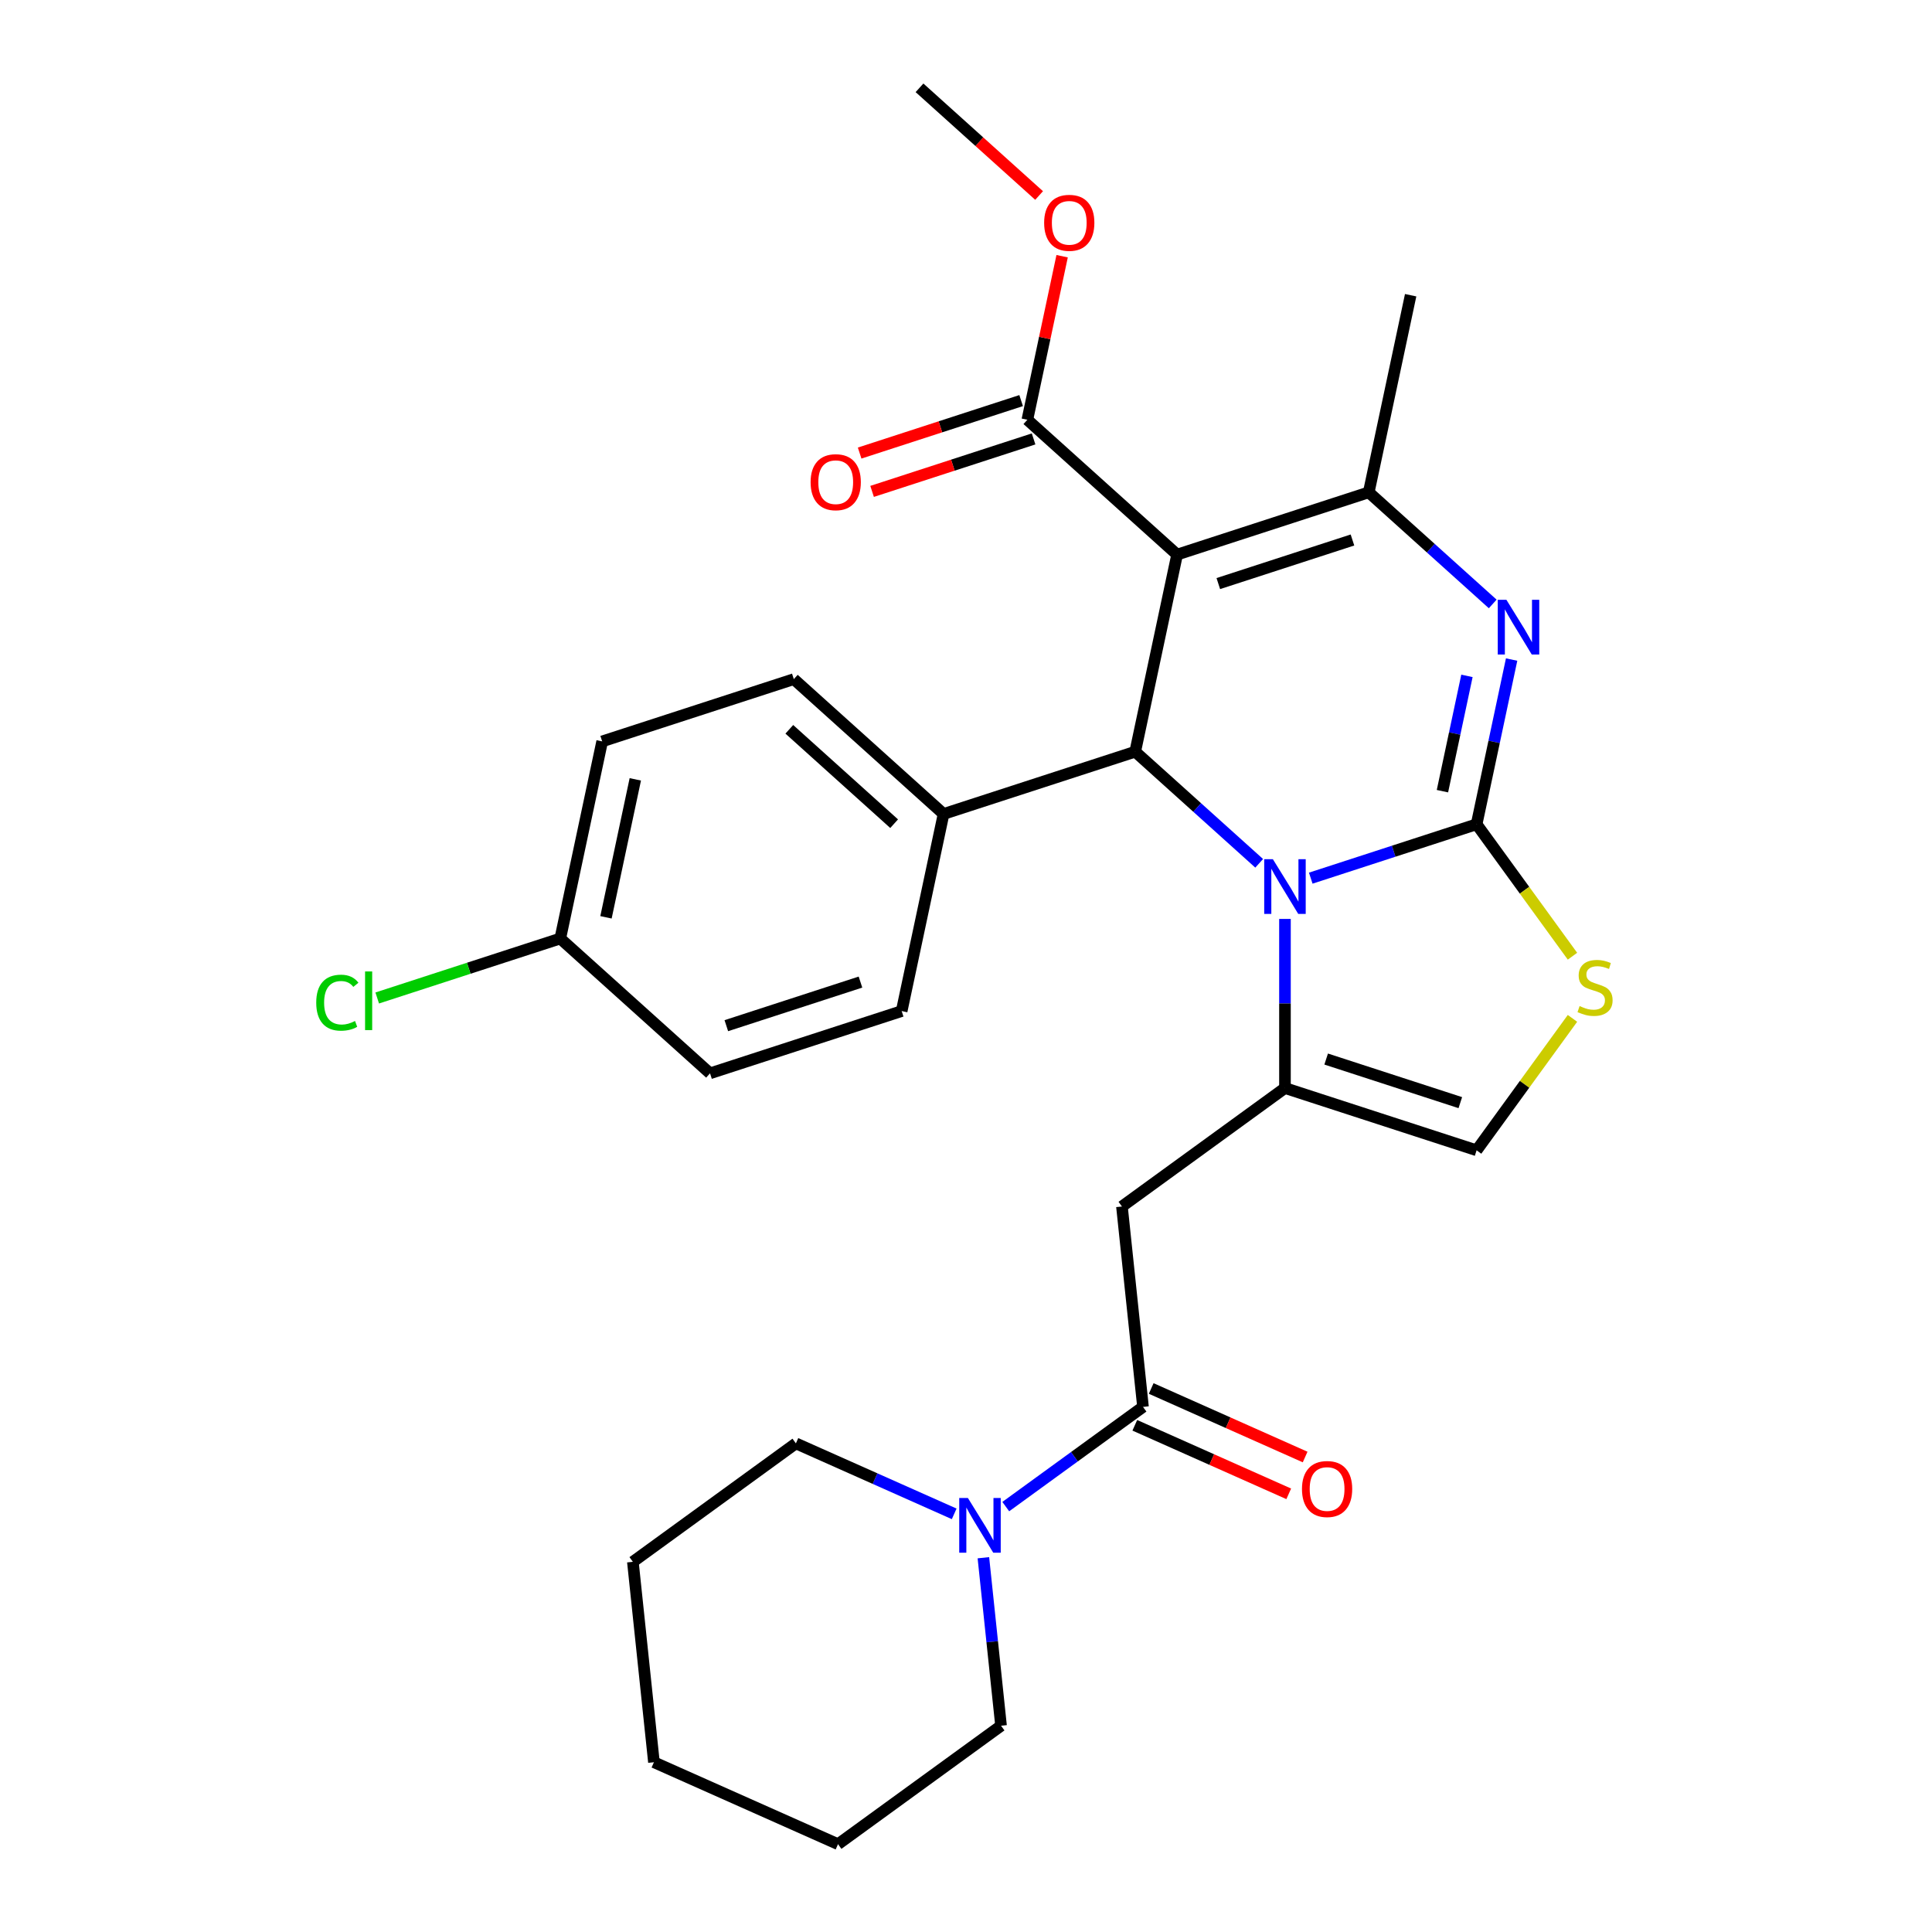 <?xml version='1.0' encoding='iso-8859-1'?>
<svg version='1.1' baseProfile='full'
              xmlns='http://www.w3.org/2000/svg'
                      xmlns:rdkit='http://www.rdkit.org/xml'
                      xmlns:xlink='http://www.w3.org/1999/xlink'
                  xml:space='preserve'
width='1000px' height='1000px' viewBox='0 0 1000 1000'>
<!-- END OF HEADER -->
<rect style='opacity:1.0;fill:#FFFFFF;stroke:none' width='1000' height='1000' x='0' y='0'> </rect>
<path class='bond-0' d='M 433.758,954.545 L 338.475,912.123' style='fill:none;fill-rule:evenodd;stroke:#000000;stroke-width:6px;stroke-linecap:butt;stroke-linejoin:miter;stroke-opacity:1' />
<path class='bond-1' d='M 433.758,954.545 L 518.139,893.239' style='fill:none;fill-rule:evenodd;stroke:#000000;stroke-width:6px;stroke-linecap:butt;stroke-linejoin:miter;stroke-opacity:1' />
<path class='bond-2' d='M 591.617,728.204 L 556.1,754.008' style='fill:none;fill-rule:evenodd;stroke:#000000;stroke-width:6px;stroke-linecap:butt;stroke-linejoin:miter;stroke-opacity:1' />
<path class='bond-2' d='M 556.1,754.008 L 520.584,779.813' style='fill:none;fill-rule:evenodd;stroke:#0000FF;stroke-width:6px;stroke-linecap:butt;stroke-linejoin:miter;stroke-opacity:1' />
<path class='bond-3' d='M 587.375,737.732 L 627.212,755.469' style='fill:none;fill-rule:evenodd;stroke:#000000;stroke-width:6px;stroke-linecap:butt;stroke-linejoin:miter;stroke-opacity:1' />
<path class='bond-3' d='M 627.212,755.469 L 667.05,773.206' style='fill:none;fill-rule:evenodd;stroke:#FF0000;stroke-width:6px;stroke-linecap:butt;stroke-linejoin:miter;stroke-opacity:1' />
<path class='bond-3' d='M 595.859,718.676 L 635.697,736.413' style='fill:none;fill-rule:evenodd;stroke:#000000;stroke-width:6px;stroke-linecap:butt;stroke-linejoin:miter;stroke-opacity:1' />
<path class='bond-3' d='M 635.697,736.413 L 675.535,754.15' style='fill:none;fill-rule:evenodd;stroke:#FF0000;stroke-width:6px;stroke-linecap:butt;stroke-linejoin:miter;stroke-opacity:1' />
<path class='bond-4' d='M 591.617,728.204 L 580.715,624.475' style='fill:none;fill-rule:evenodd;stroke:#000000;stroke-width:6px;stroke-linecap:butt;stroke-linejoin:miter;stroke-opacity:1' />
<path class='bond-5' d='M 508.999,806.278 L 513.569,849.759' style='fill:none;fill-rule:evenodd;stroke:#0000FF;stroke-width:6px;stroke-linecap:butt;stroke-linejoin:miter;stroke-opacity:1' />
<path class='bond-5' d='M 513.569,849.759 L 518.139,893.239' style='fill:none;fill-rule:evenodd;stroke:#000000;stroke-width:6px;stroke-linecap:butt;stroke-linejoin:miter;stroke-opacity:1' />
<path class='bond-6' d='M 493.889,783.568 L 452.921,765.328' style='fill:none;fill-rule:evenodd;stroke:#0000FF;stroke-width:6px;stroke-linecap:butt;stroke-linejoin:miter;stroke-opacity:1' />
<path class='bond-6' d='M 452.921,765.328 L 411.953,747.087' style='fill:none;fill-rule:evenodd;stroke:#000000;stroke-width:6px;stroke-linecap:butt;stroke-linejoin:miter;stroke-opacity:1' />
<path class='bond-7' d='M 338.475,912.123 L 327.572,808.394' style='fill:none;fill-rule:evenodd;stroke:#000000;stroke-width:6px;stroke-linecap:butt;stroke-linejoin:miter;stroke-opacity:1' />
<path class='bond-8' d='M 782.412,341.384 L 773.351,384.011' style='fill:none;fill-rule:evenodd;stroke:#0000FF;stroke-width:6px;stroke-linecap:butt;stroke-linejoin:miter;stroke-opacity:1' />
<path class='bond-8' d='M 773.351,384.011 L 764.291,426.638' style='fill:none;fill-rule:evenodd;stroke:#000000;stroke-width:6px;stroke-linecap:butt;stroke-linejoin:miter;stroke-opacity:1' />
<path class='bond-8' d='M 759.29,349.835 L 752.947,379.674' style='fill:none;fill-rule:evenodd;stroke:#0000FF;stroke-width:6px;stroke-linecap:butt;stroke-linejoin:miter;stroke-opacity:1' />
<path class='bond-8' d='M 752.947,379.674 L 746.605,409.513' style='fill:none;fill-rule:evenodd;stroke:#000000;stroke-width:6px;stroke-linecap:butt;stroke-linejoin:miter;stroke-opacity:1' />
<path class='bond-9' d='M 772.629,312.599 L 740.547,283.712' style='fill:none;fill-rule:evenodd;stroke:#0000FF;stroke-width:6px;stroke-linecap:butt;stroke-linejoin:miter;stroke-opacity:1' />
<path class='bond-9' d='M 740.547,283.712 L 708.466,254.826' style='fill:none;fill-rule:evenodd;stroke:#000000;stroke-width:6px;stroke-linecap:butt;stroke-linejoin:miter;stroke-opacity:1' />
<path class='bond-10' d='M 587.585,389.078 L 619.666,417.964' style='fill:none;fill-rule:evenodd;stroke:#000000;stroke-width:6px;stroke-linecap:butt;stroke-linejoin:miter;stroke-opacity:1' />
<path class='bond-10' d='M 619.666,417.964 L 651.748,446.85' style='fill:none;fill-rule:evenodd;stroke:#0000FF;stroke-width:6px;stroke-linecap:butt;stroke-linejoin:miter;stroke-opacity:1' />
<path class='bond-11' d='M 587.585,389.078 L 609.27,287.057' style='fill:none;fill-rule:evenodd;stroke:#000000;stroke-width:6px;stroke-linecap:butt;stroke-linejoin:miter;stroke-opacity:1' />
<path class='bond-12' d='M 587.585,389.078 L 488.39,421.309' style='fill:none;fill-rule:evenodd;stroke:#000000;stroke-width:6px;stroke-linecap:butt;stroke-linejoin:miter;stroke-opacity:1' />
<path class='bond-13' d='M 609.27,287.057 L 531.76,217.266' style='fill:none;fill-rule:evenodd;stroke:#000000;stroke-width:6px;stroke-linecap:butt;stroke-linejoin:miter;stroke-opacity:1' />
<path class='bond-14' d='M 609.27,287.057 L 708.466,254.826' style='fill:none;fill-rule:evenodd;stroke:#000000;stroke-width:6px;stroke-linecap:butt;stroke-linejoin:miter;stroke-opacity:1' />
<path class='bond-14' d='M 630.596,302.061 L 700.033,279.5' style='fill:none;fill-rule:evenodd;stroke:#000000;stroke-width:6px;stroke-linecap:butt;stroke-linejoin:miter;stroke-opacity:1' />
<path class='bond-15' d='M 708.466,254.826 L 730.151,152.805' style='fill:none;fill-rule:evenodd;stroke:#000000;stroke-width:6px;stroke-linecap:butt;stroke-linejoin:miter;stroke-opacity:1' />
<path class='bond-16' d='M 678.443,454.532 L 721.367,440.585' style='fill:none;fill-rule:evenodd;stroke:#0000FF;stroke-width:6px;stroke-linecap:butt;stroke-linejoin:miter;stroke-opacity:1' />
<path class='bond-16' d='M 721.367,440.585 L 764.291,426.638' style='fill:none;fill-rule:evenodd;stroke:#000000;stroke-width:6px;stroke-linecap:butt;stroke-linejoin:miter;stroke-opacity:1' />
<path class='bond-17' d='M 665.095,475.636 L 665.095,519.402' style='fill:none;fill-rule:evenodd;stroke:#0000FF;stroke-width:6px;stroke-linecap:butt;stroke-linejoin:miter;stroke-opacity:1' />
<path class='bond-17' d='M 665.095,519.402 L 665.095,563.169' style='fill:none;fill-rule:evenodd;stroke:#000000;stroke-width:6px;stroke-linecap:butt;stroke-linejoin:miter;stroke-opacity:1' />
<path class='bond-18' d='M 764.291,426.638 L 789.1,460.785' style='fill:none;fill-rule:evenodd;stroke:#000000;stroke-width:6px;stroke-linecap:butt;stroke-linejoin:miter;stroke-opacity:1' />
<path class='bond-18' d='M 789.1,460.785 L 813.91,494.932' style='fill:none;fill-rule:evenodd;stroke:#CCCC00;stroke-width:6px;stroke-linecap:butt;stroke-linejoin:miter;stroke-opacity:1' />
<path class='bond-19' d='M 813.91,527.105 L 789.1,561.252' style='fill:none;fill-rule:evenodd;stroke:#CCCC00;stroke-width:6px;stroke-linecap:butt;stroke-linejoin:miter;stroke-opacity:1' />
<path class='bond-19' d='M 789.1,561.252 L 764.291,595.399' style='fill:none;fill-rule:evenodd;stroke:#000000;stroke-width:6px;stroke-linecap:butt;stroke-linejoin:miter;stroke-opacity:1' />
<path class='bond-20' d='M 764.291,595.399 L 665.095,563.169' style='fill:none;fill-rule:evenodd;stroke:#000000;stroke-width:6px;stroke-linecap:butt;stroke-linejoin:miter;stroke-opacity:1' />
<path class='bond-20' d='M 755.858,570.726 L 686.421,548.164' style='fill:none;fill-rule:evenodd;stroke:#000000;stroke-width:6px;stroke-linecap:butt;stroke-linejoin:miter;stroke-opacity:1' />
<path class='bond-21' d='M 665.095,563.169 L 580.715,624.475' style='fill:none;fill-rule:evenodd;stroke:#000000;stroke-width:6px;stroke-linecap:butt;stroke-linejoin:miter;stroke-opacity:1' />
<path class='bond-22' d='M 289.998,485.77 L 311.684,383.749' style='fill:none;fill-rule:evenodd;stroke:#000000;stroke-width:6px;stroke-linecap:butt;stroke-linejoin:miter;stroke-opacity:1' />
<path class='bond-22' d='M 313.655,474.804 L 328.835,403.389' style='fill:none;fill-rule:evenodd;stroke:#000000;stroke-width:6px;stroke-linecap:butt;stroke-linejoin:miter;stroke-opacity:1' />
<path class='bond-23' d='M 289.998,485.77 L 242.624,501.162' style='fill:none;fill-rule:evenodd;stroke:#000000;stroke-width:6px;stroke-linecap:butt;stroke-linejoin:miter;stroke-opacity:1' />
<path class='bond-23' d='M 242.624,501.162 L 195.25,516.555' style='fill:none;fill-rule:evenodd;stroke:#00CC00;stroke-width:6px;stroke-linecap:butt;stroke-linejoin:miter;stroke-opacity:1' />
<path class='bond-24' d='M 289.998,485.77 L 367.509,555.56' style='fill:none;fill-rule:evenodd;stroke:#000000;stroke-width:6px;stroke-linecap:butt;stroke-linejoin:miter;stroke-opacity:1' />
<path class='bond-25' d='M 531.76,217.266 L 540.757,174.939' style='fill:none;fill-rule:evenodd;stroke:#000000;stroke-width:6px;stroke-linecap:butt;stroke-linejoin:miter;stroke-opacity:1' />
<path class='bond-25' d='M 540.757,174.939 L 549.754,132.613' style='fill:none;fill-rule:evenodd;stroke:#FF0000;stroke-width:6px;stroke-linecap:butt;stroke-linejoin:miter;stroke-opacity:1' />
<path class='bond-26' d='M 528.537,207.347 L 486.743,220.926' style='fill:none;fill-rule:evenodd;stroke:#000000;stroke-width:6px;stroke-linecap:butt;stroke-linejoin:miter;stroke-opacity:1' />
<path class='bond-26' d='M 486.743,220.926 L 444.949,234.506' style='fill:none;fill-rule:evenodd;stroke:#FF0000;stroke-width:6px;stroke-linecap:butt;stroke-linejoin:miter;stroke-opacity:1' />
<path class='bond-26' d='M 534.983,227.186 L 493.189,240.765' style='fill:none;fill-rule:evenodd;stroke:#000000;stroke-width:6px;stroke-linecap:butt;stroke-linejoin:miter;stroke-opacity:1' />
<path class='bond-26' d='M 493.189,240.765 L 451.395,254.345' style='fill:none;fill-rule:evenodd;stroke:#FF0000;stroke-width:6px;stroke-linecap:butt;stroke-linejoin:miter;stroke-opacity:1' />
<path class='bond-27' d='M 537.838,101.192 L 506.886,73.323' style='fill:none;fill-rule:evenodd;stroke:#FF0000;stroke-width:6px;stroke-linecap:butt;stroke-linejoin:miter;stroke-opacity:1' />
<path class='bond-27' d='M 506.886,73.323 L 475.935,45.455' style='fill:none;fill-rule:evenodd;stroke:#000000;stroke-width:6px;stroke-linecap:butt;stroke-linejoin:miter;stroke-opacity:1' />
<path class='bond-28' d='M 488.39,421.309 L 466.704,523.33' style='fill:none;fill-rule:evenodd;stroke:#000000;stroke-width:6px;stroke-linecap:butt;stroke-linejoin:miter;stroke-opacity:1' />
<path class='bond-29' d='M 488.39,421.309 L 410.879,351.518' style='fill:none;fill-rule:evenodd;stroke:#000000;stroke-width:6px;stroke-linecap:butt;stroke-linejoin:miter;stroke-opacity:1' />
<path class='bond-29' d='M 462.805,426.342 L 408.548,377.489' style='fill:none;fill-rule:evenodd;stroke:#000000;stroke-width:6px;stroke-linecap:butt;stroke-linejoin:miter;stroke-opacity:1' />
<path class='bond-30' d='M 367.509,555.56 L 466.704,523.33' style='fill:none;fill-rule:evenodd;stroke:#000000;stroke-width:6px;stroke-linecap:butt;stroke-linejoin:miter;stroke-opacity:1' />
<path class='bond-30' d='M 375.942,530.887 L 445.379,508.325' style='fill:none;fill-rule:evenodd;stroke:#000000;stroke-width:6px;stroke-linecap:butt;stroke-linejoin:miter;stroke-opacity:1' />
<path class='bond-31' d='M 311.684,383.749 L 410.879,351.518' style='fill:none;fill-rule:evenodd;stroke:#000000;stroke-width:6px;stroke-linecap:butt;stroke-linejoin:miter;stroke-opacity:1' />
<path class='bond-32' d='M 327.572,808.394 L 411.953,747.087' style='fill:none;fill-rule:evenodd;stroke:#000000;stroke-width:6px;stroke-linecap:butt;stroke-linejoin:miter;stroke-opacity:1' />
<path  class='atom-2' d='M 500.976 775.35
L 510.256 790.35
Q 511.176 791.83, 512.656 794.51
Q 514.136 797.19, 514.216 797.35
L 514.216 775.35
L 517.976 775.35
L 517.976 803.67
L 514.096 803.67
L 504.136 787.27
Q 502.976 785.35, 501.736 783.15
Q 500.536 780.95, 500.176 780.27
L 500.176 803.67
L 496.496 803.67
L 496.496 775.35
L 500.976 775.35
' fill='#0000FF'/>
<path  class='atom-3' d='M 673.9 770.707
Q 673.9 763.907, 677.26 760.107
Q 680.62 756.307, 686.9 756.307
Q 693.18 756.307, 696.54 760.107
Q 699.9 763.907, 699.9 770.707
Q 699.9 777.587, 696.5 781.507
Q 693.1 785.387, 686.9 785.387
Q 680.66 785.387, 677.26 781.507
Q 673.9 777.627, 673.9 770.707
M 686.9 782.187
Q 691.22 782.187, 693.54 779.307
Q 695.9 776.387, 695.9 770.707
Q 695.9 765.147, 693.54 762.347
Q 691.22 759.507, 686.9 759.507
Q 682.58 759.507, 680.22 762.307
Q 677.9 765.107, 677.9 770.707
Q 677.9 776.427, 680.22 779.307
Q 682.58 782.187, 686.9 782.187
' fill='#FF0000'/>
<path  class='atom-5' d='M 779.716 310.457
L 788.996 325.457
Q 789.916 326.937, 791.396 329.617
Q 792.876 332.297, 792.956 332.457
L 792.956 310.457
L 796.716 310.457
L 796.716 338.777
L 792.836 338.777
L 782.876 322.377
Q 781.716 320.457, 780.476 318.257
Q 779.276 316.057, 778.916 315.377
L 778.916 338.777
L 775.236 338.777
L 775.236 310.457
L 779.716 310.457
' fill='#0000FF'/>
<path  class='atom-9' d='M 658.835 444.709
L 668.115 459.709
Q 669.035 461.189, 670.515 463.869
Q 671.995 466.549, 672.075 466.709
L 672.075 444.709
L 675.835 444.709
L 675.835 473.029
L 671.955 473.029
L 661.995 456.629
Q 660.835 454.709, 659.595 452.509
Q 658.395 450.309, 658.035 449.629
L 658.035 473.029
L 654.355 473.029
L 654.355 444.709
L 658.835 444.709
' fill='#0000FF'/>
<path  class='atom-11' d='M 817.597 520.739
Q 817.917 520.859, 819.237 521.419
Q 820.557 521.979, 821.997 522.339
Q 823.477 522.659, 824.917 522.659
Q 827.597 522.659, 829.157 521.379
Q 830.717 520.059, 830.717 517.779
Q 830.717 516.219, 829.917 515.259
Q 829.157 514.299, 827.957 513.779
Q 826.757 513.259, 824.757 512.659
Q 822.237 511.899, 820.717 511.179
Q 819.237 510.459, 818.157 508.939
Q 817.117 507.419, 817.117 504.859
Q 817.117 501.299, 819.517 499.099
Q 821.957 496.899, 826.757 496.899
Q 830.037 496.899, 833.757 498.459
L 832.837 501.539
Q 829.437 500.139, 826.877 500.139
Q 824.117 500.139, 822.597 501.299
Q 821.077 502.419, 821.117 504.379
Q 821.117 505.899, 821.877 506.819
Q 822.677 507.739, 823.797 508.259
Q 824.957 508.779, 826.877 509.379
Q 829.437 510.179, 830.957 510.979
Q 832.477 511.779, 833.557 513.419
Q 834.677 515.019, 834.677 517.779
Q 834.677 521.699, 832.037 523.819
Q 829.437 525.899, 825.077 525.899
Q 822.557 525.899, 820.637 525.339
Q 818.757 524.819, 816.517 523.899
L 817.597 520.739
' fill='#CCCC00'/>
<path  class='atom-17' d='M 540.445 115.325
Q 540.445 108.525, 543.805 104.725
Q 547.165 100.925, 553.445 100.925
Q 559.725 100.925, 563.085 104.725
Q 566.445 108.525, 566.445 115.325
Q 566.445 122.205, 563.045 126.125
Q 559.645 130.005, 553.445 130.005
Q 547.205 130.005, 543.805 126.125
Q 540.445 122.245, 540.445 115.325
M 553.445 126.805
Q 557.765 126.805, 560.085 123.925
Q 562.445 121.005, 562.445 115.325
Q 562.445 109.765, 560.085 106.965
Q 557.765 104.125, 553.445 104.125
Q 549.125 104.125, 546.765 106.925
Q 544.445 109.725, 544.445 115.325
Q 544.445 121.045, 546.765 123.925
Q 549.125 126.805, 553.445 126.805
' fill='#FF0000'/>
<path  class='atom-18' d='M 419.565 249.577
Q 419.565 242.777, 422.925 238.977
Q 426.285 235.177, 432.565 235.177
Q 438.845 235.177, 442.205 238.977
Q 445.565 242.777, 445.565 249.577
Q 445.565 256.457, 442.165 260.377
Q 438.765 264.257, 432.565 264.257
Q 426.325 264.257, 422.925 260.377
Q 419.565 256.497, 419.565 249.577
M 432.565 261.057
Q 436.885 261.057, 439.205 258.177
Q 441.565 255.257, 441.565 249.577
Q 441.565 244.017, 439.205 241.217
Q 436.885 238.377, 432.565 238.377
Q 428.245 238.377, 425.885 241.177
Q 423.565 243.977, 423.565 249.577
Q 423.565 255.297, 425.885 258.177
Q 428.245 261.057, 432.565 261.057
' fill='#FF0000'/>
<path  class='atom-20' d='M 163.683 518.98
Q 163.683 511.94, 166.963 508.26
Q 170.283 504.54, 176.563 504.54
Q 182.403 504.54, 185.523 508.66
L 182.883 510.82
Q 180.603 507.82, 176.563 507.82
Q 172.283 507.82, 170.003 510.7
Q 167.763 513.54, 167.763 518.98
Q 167.763 524.58, 170.083 527.46
Q 172.443 530.34, 177.003 530.34
Q 180.123 530.34, 183.763 528.46
L 184.883 531.46
Q 183.403 532.42, 181.163 532.98
Q 178.923 533.54, 176.443 533.54
Q 170.283 533.54, 166.963 529.78
Q 163.683 526.02, 163.683 518.98
' fill='#00CC00'/>
<path  class='atom-20' d='M 188.963 502.82
L 192.643 502.82
L 192.643 533.18
L 188.963 533.18
L 188.963 502.82
' fill='#00CC00'/>
</svg>
